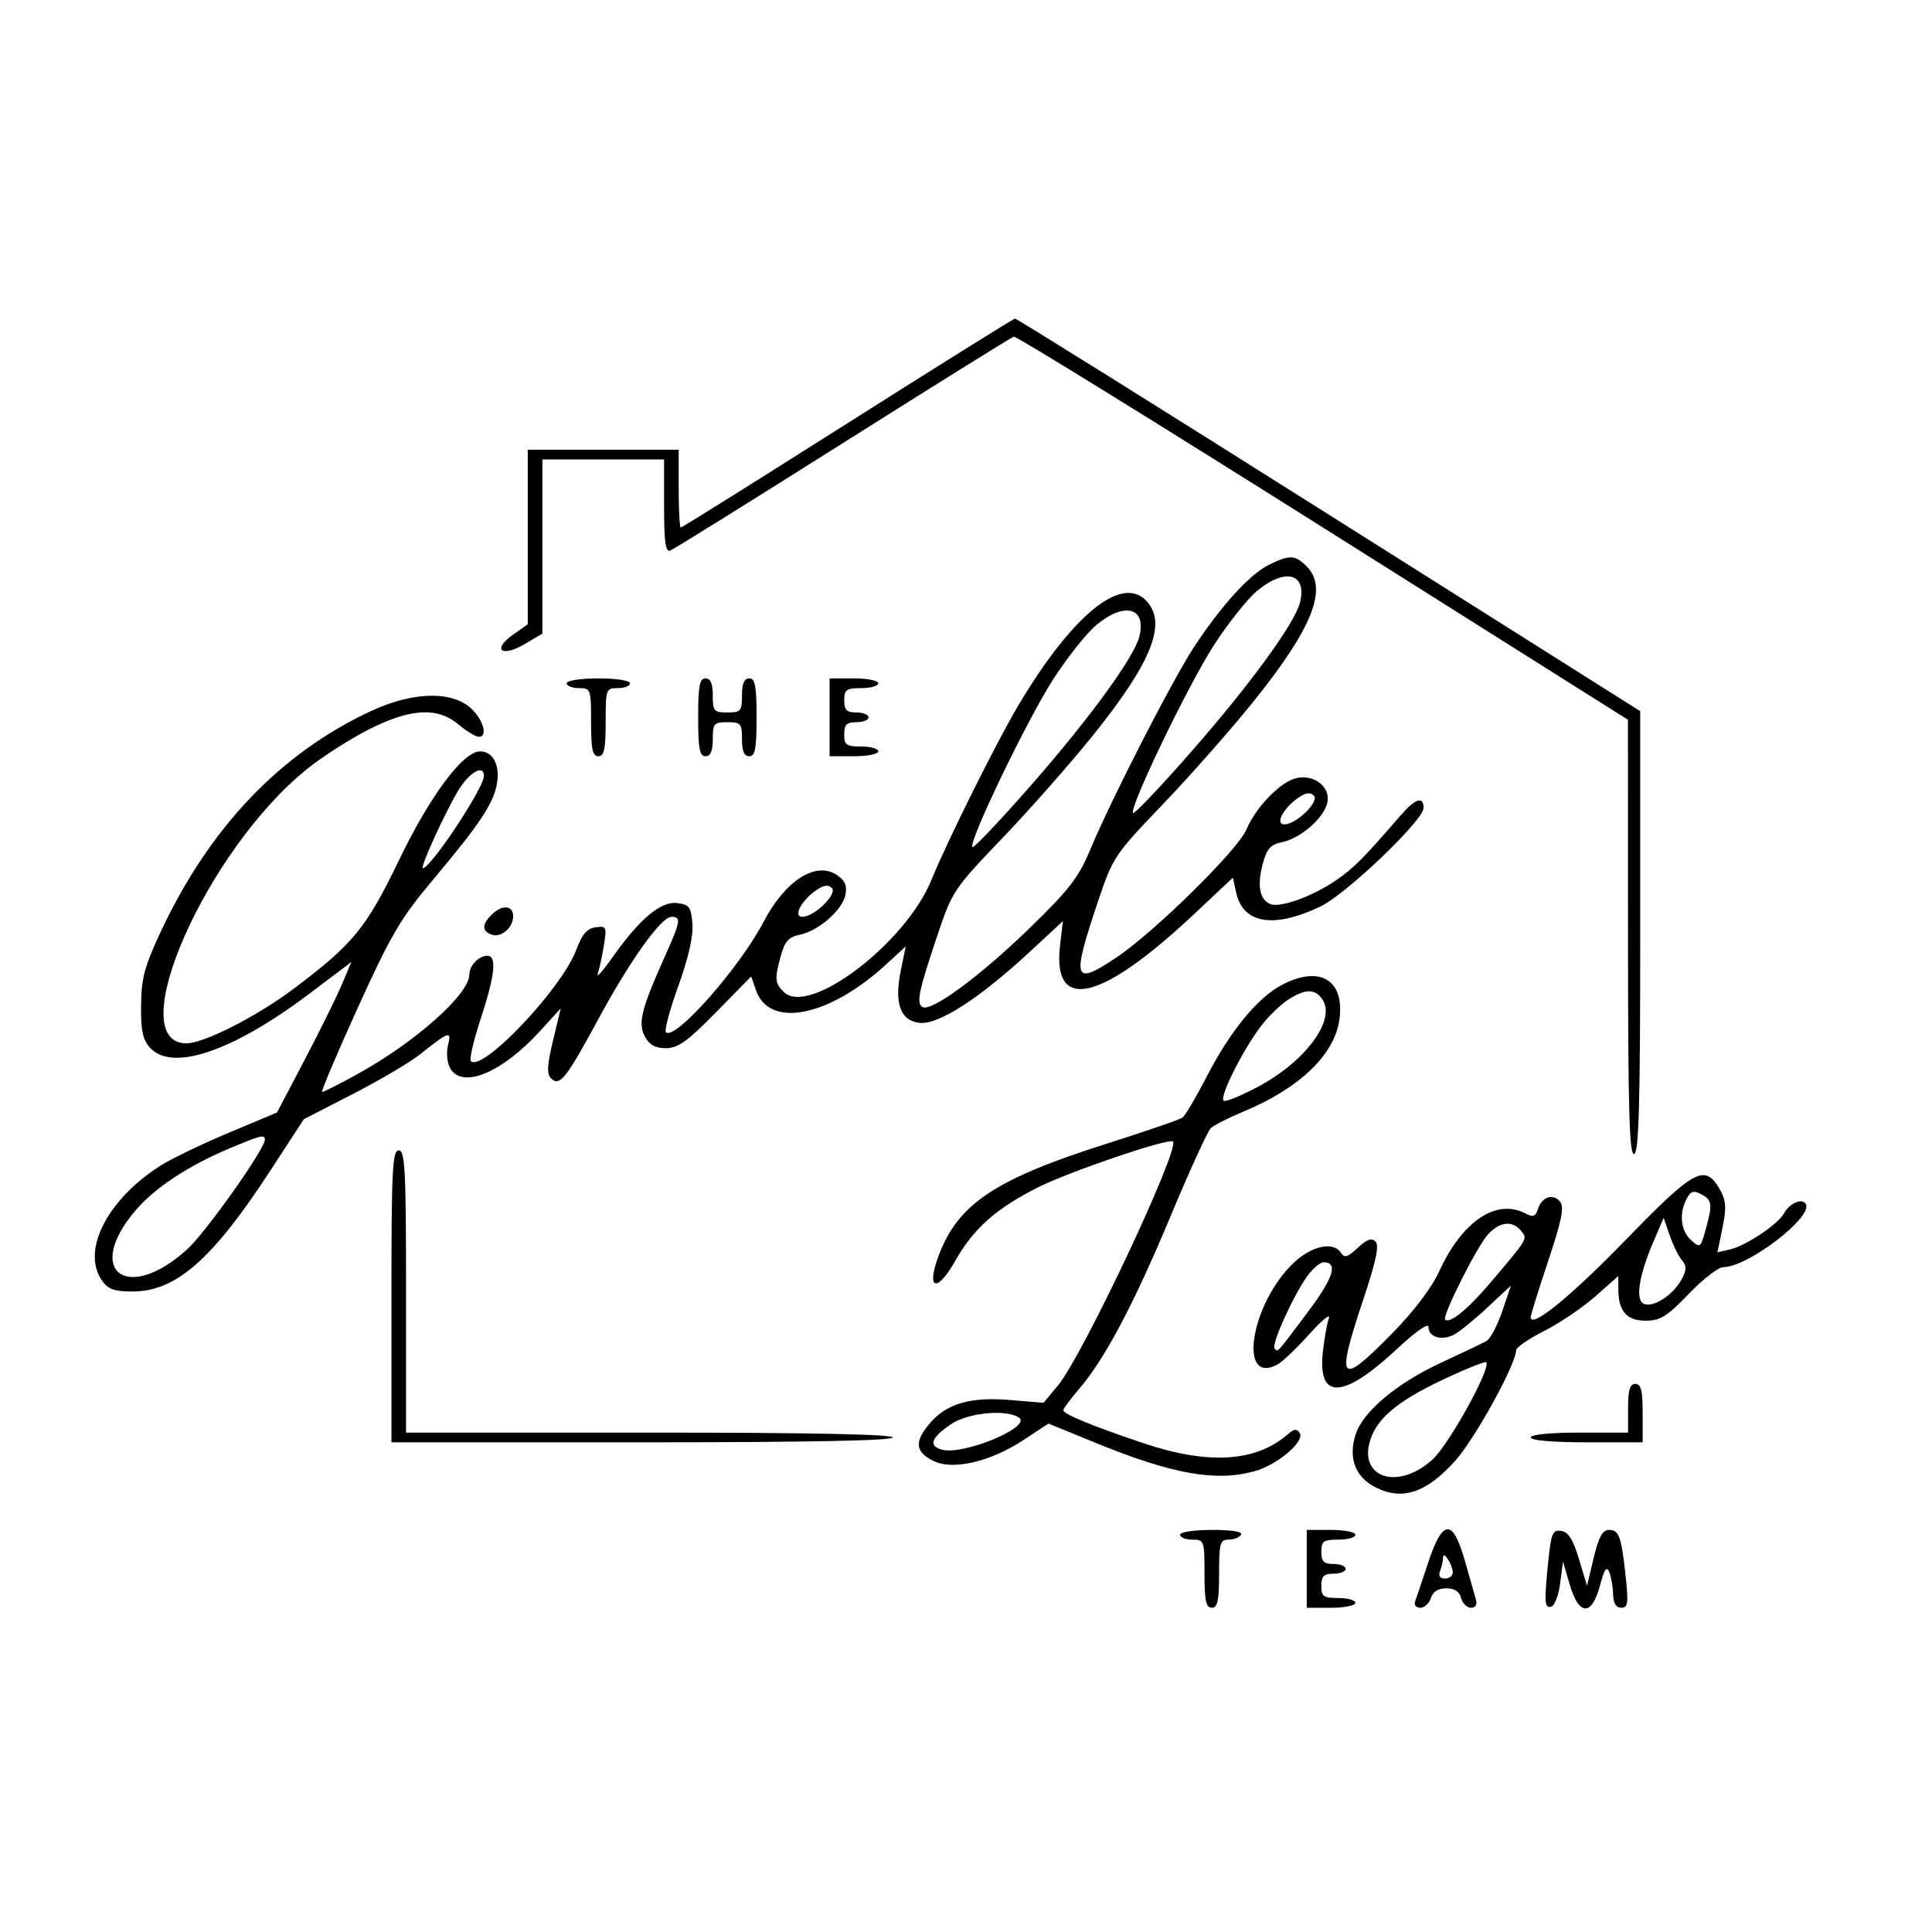 <svg xmlns="http://www.w3.org/2000/svg" xmlns:xlink="http://www.w3.org/1999/xlink" width="500" zoomAndPan="magnify" viewBox="0 0 375 375" height="500" preserveAspectRatio="xMidYMid meet" version="1.2"><g id="c1d6d79fd9"><path style=" stroke:none;fill-rule:evenodd;fill:#000000;fill-opacity:1;" d="M 164.504 82.145 C 146.93 93.285 132.363 102.398 132.141 102.398 C 131.914 102.398 131.73 99 131.73 94.844 L 131.73 87.289 L 102.438 87.289 L 102.438 121.16 L 99.527 123.23 C 95.438 126.141 97.371 127.648 101.824 125.023 L 105.273 122.988 L 105.273 89.176 L 128.898 89.176 L 128.898 98.25 C 128.898 105.211 129.176 107.215 130.098 106.863 C 130.762 106.609 145.852 97.215 163.633 85.988 C 181.414 74.762 196.332 65.469 196.781 65.336 C 197.23 65.203 224.234 81.883 256.793 102.398 L 315.984 139.703 L 315.996 182.047 C 316.004 215.5 316.254 224.309 317.188 223.996 C 318.109 223.691 318.367 214.207 318.367 180.82 L 318.367 138.035 L 257.965 99.914 C 224.742 78.945 197.312 61.812 197.012 61.84 C 196.711 61.867 182.082 71.004 164.504 82.145 M 246.27 109.641 C 242.609 111.445 237.07 117.52 231.82 125.492 C 227.602 131.891 215.652 155.215 211.594 164.961 C 209.363 170.324 207.508 172.719 199.828 180.168 C 190.156 189.551 180.711 196.496 179.039 195.461 C 177.816 194.707 178.312 192.352 182.043 181.262 C 184.797 173.062 185.234 172.406 194.461 162.785 C 199.719 157.301 207.602 148.375 211.969 142.953 C 223.672 128.434 226.676 120.789 222.371 116.484 C 217.543 111.66 208.027 119.52 197.684 136.871 C 193.516 143.863 183.855 163.262 180.785 170.801 C 175.77 183.133 156.973 197.379 152.117 192.527 C 150.379 190.789 150.32 189.98 151.594 185.391 C 152.34 182.707 153.129 181.848 155.238 181.426 C 158.887 180.695 163.535 176.625 164.102 173.66 C 164.449 171.848 164.008 170.863 162.371 169.793 C 158.312 167.133 152.391 170.949 148.23 178.898 C 143.535 187.883 130.98 202.074 129.258 200.352 C 128.918 200.016 130.004 195.961 131.672 191.348 C 133.645 185.879 134.594 181.676 134.395 179.273 C 134.129 176.008 133.789 175.559 131.379 175.285 C 128.211 174.922 124.062 178.438 118.762 185.984 C 116.938 188.578 115.707 189.922 116.031 188.969 C 116.352 188.016 116.887 185.535 117.219 183.457 C 117.793 179.883 117.703 179.695 115.586 179.996 C 113.941 180.23 112.961 181.367 111.879 184.312 C 109.117 191.801 93.621 208.18 91.398 205.961 C 91.066 205.629 91.926 201.922 93.309 197.73 C 96.07 189.348 96.473 185.512 94.594 185.512 C 92.953 185.512 91.098 187.445 91.098 189.152 C 91.098 192.992 80.57 202.336 69.219 208.574 C 65.832 210.434 62.824 211.953 62.539 211.953 C 62.25 211.953 65.344 204.625 69.418 195.664 C 75.852 181.5 77.75 178.262 83.957 170.871 C 93.262 159.793 95.84 155.895 96.484 151.941 C 97.051 148.441 95.645 145.844 93.18 145.844 C 89.895 145.844 83.469 154.461 77.461 166.922 C 71.082 180.148 68.582 183.203 57.027 191.898 C 49.906 197.254 39.59 202.512 36.199 202.512 C 23.477 202.512 40.039 164.918 59.691 149.191 C 62.672 146.809 68.035 143.379 71.613 141.57 C 79.742 137.469 84.926 137.195 89.035 140.648 C 90.578 141.949 92.344 143.012 92.953 143.012 C 94.941 143.012 93.527 139 90.832 136.996 C 86.863 134.047 79.617 134.457 71.883 138.074 C 54.375 146.266 40.711 160.598 31.277 180.676 C 28.066 187.516 27.441 189.816 27.383 195.086 C 27.324 199.996 27.699 201.789 29.109 203.352 C 33.391 208.09 45.141 204.113 60.039 192.883 L 68.195 186.73 L 66.359 191.078 C 65.352 193.469 62.105 200.043 59.148 205.68 L 53.77 215.934 L 44.32 219.902 C 39.121 222.086 33.168 224.961 31.09 226.289 C 20.762 232.891 15.746 242.793 19.805 248.578 C 20.973 250.246 22.195 250.676 25.762 250.676 C 34.148 250.676 41.266 244.426 52.488 227.195 L 58.98 217.23 L 68.457 212.363 C 73.668 209.684 79.512 206.238 81.445 204.707 C 87.184 200.145 87.684 199.98 86.961 202.859 C 86.609 204.25 86.777 206.223 87.328 207.254 C 89.602 211.5 97.398 208.297 104.926 200.02 L 108.836 195.723 L 107.344 201.957 C 106.184 206.805 106.102 208.441 106.984 209.324 C 108.621 210.957 109.879 209.371 116.148 197.789 C 122.344 186.34 128.348 177.953 130.344 177.953 C 132.262 177.953 132.117 178.805 129.047 185.66 C 124.473 195.855 123.785 198.609 125.172 201.195 C 126.039 202.82 127.191 203.453 129.262 203.453 C 131.59 203.453 133.441 202.129 138.973 196.492 L 145.805 189.527 L 146.75 192.238 C 149.344 199.672 160.898 197.371 171.961 187.223 L 175.805 183.695 L 174.844 188.375 C 173.527 194.809 174.762 198.168 178.586 198.543 C 182.176 198.895 190.117 193.777 199.625 184.98 L 206.309 178.793 L 205.762 183.418 C 204.191 196.66 213.656 194.465 231.836 177.371 L 239.301 170.355 L 239.938 173.242 C 241.27 179.312 247.195 180.289 256.312 175.945 C 261.27 173.586 276.316 159.199 276.316 156.828 C 276.316 154.457 274.699 154.988 271.836 158.297 C 264.582 166.672 262.828 168.434 259.375 170.824 C 254.887 173.934 248.578 176.242 246.617 175.488 C 244.516 174.684 243.965 171.895 245.086 167.73 C 245.891 164.746 246.613 163.918 248.785 163.484 C 252.441 162.754 257.09 158.684 257.656 155.715 C 258.242 152.652 254.977 150.195 251.488 151.07 C 248.449 151.832 243.715 156.746 241.949 160.973 C 240.273 164.988 223.969 181.023 216.562 185.938 C 208.289 191.43 207.961 190.32 213.227 174.648 C 215.984 166.449 216.422 165.797 225.648 156.176 C 230.906 150.688 238.785 141.766 243.156 136.34 C 254.781 121.918 257.855 114.172 253.637 109.953 C 251.367 107.684 250.332 107.641 246.27 109.641 M 244.027 114.664 C 242.145 116.215 238.344 120.996 235.582 125.289 C 230.512 133.168 219.07 156.945 219.93 157.809 C 220.188 158.062 225.355 152.609 231.418 145.684 C 242.754 132.73 251.32 120.961 252.324 116.957 C 253.742 111.309 249.52 110.141 244.027 114.664 M 212.844 121.273 C 210.961 122.824 207.16 127.609 204.398 131.898 C 199.328 139.777 187.883 163.555 188.746 164.418 C 189.004 164.676 194.172 159.219 200.23 152.293 C 211.566 139.344 220.133 127.574 221.141 123.566 C 222.559 117.922 218.336 116.754 212.844 121.273 M 109.996 132.621 C 109.996 133.141 111.059 133.566 112.359 133.566 C 114.656 133.566 114.723 133.754 114.723 140.176 C 114.723 145.426 115.016 146.789 116.141 146.789 C 117.262 146.789 117.555 145.426 117.555 140.176 C 117.555 133.754 117.625 133.566 119.918 133.566 C 121.219 133.566 122.281 133.141 122.281 132.621 C 122.281 132.09 119.605 131.676 116.141 131.676 C 112.672 131.676 109.996 132.09 109.996 132.621 M 135.512 139.234 C 135.512 145.32 135.789 146.789 136.93 146.789 C 137.918 146.789 138.348 145.789 138.348 143.484 C 138.348 140.441 138.57 140.176 141.18 140.176 C 143.793 140.176 144.016 140.441 144.016 143.484 C 144.016 145.789 144.445 146.789 145.434 146.789 C 146.574 146.789 146.852 145.32 146.852 139.234 C 146.852 133.148 146.574 131.676 145.434 131.676 C 144.445 131.676 144.016 132.676 144.016 134.984 C 144.016 138.027 143.793 138.289 141.18 138.289 C 138.57 138.289 138.348 138.027 138.348 134.984 C 138.348 132.676 137.918 131.676 136.93 131.676 C 135.789 131.676 135.512 133.148 135.512 139.234 M 161.027 139.234 L 161.027 146.789 L 165.75 146.789 C 168.352 146.789 170.477 146.363 170.477 145.844 C 170.477 145.324 168.988 144.898 167.168 144.898 C 164.27 144.898 163.863 144.605 163.863 142.539 C 163.863 140.648 164.336 140.176 166.223 140.176 C 167.523 140.176 168.586 139.754 168.586 139.234 C 168.586 138.715 167.523 138.289 166.223 138.289 C 164.336 138.289 163.863 137.816 163.863 135.926 C 163.863 133.859 164.27 133.566 167.168 133.566 C 168.988 133.566 170.477 133.141 170.477 132.621 C 170.477 132.102 168.352 131.676 165.75 131.676 L 161.027 131.676 Z M 88.824 153.637 C 86.133 158.227 81.469 168.512 82.074 168.512 C 83.609 168.512 93.93 152.926 93.93 150.613 C 93.93 148.215 90.977 149.965 88.824 153.637 M 251.953 154.875 C 249.043 156.906 247.441 160.012 249.297 160.012 C 251.613 160.012 256.148 155.574 255.016 154.418 C 254.324 153.715 253.414 153.848 251.953 154.875 M 158.398 172.816 C 155.488 174.852 153.887 177.953 155.742 177.953 C 158.059 177.953 162.594 173.52 161.461 172.363 C 160.77 171.656 159.859 171.793 158.398 172.816 M 95.418 177.551 C 93.547 179.418 93.527 180.691 95.363 181.395 C 97.215 182.105 99.602 180.105 99.602 177.84 C 99.602 175.68 97.438 175.531 95.418 177.551 M 248.773 191.191 C 244.082 193.668 238.793 200.117 234.266 208.887 C 232.184 212.91 230.059 216.523 229.539 216.914 C 229.02 217.301 222.43 219.574 214.891 221.961 C 193.336 228.793 186.059 233.598 182.277 243.492 C 179.684 250.277 181.781 251.148 185.379 244.781 C 188.949 238.457 193.324 234.566 201.504 230.453 C 207.594 227.387 226.918 220.824 227.664 221.57 C 229.066 222.973 210.207 263.02 205.395 268.852 L 202.562 272.285 L 196.125 271.746 C 188.27 271.09 183.699 272.43 180.387 276.367 C 177.418 279.887 177.66 281.883 181.262 283.609 C 185.031 285.414 192.27 283.711 198.633 279.523 L 203.504 276.316 L 212.742 280.09 C 227.578 286.148 236.008 287.645 243.527 285.559 C 247.918 284.34 253.289 279.797 252.277 278.16 C 251.723 277.262 251.203 277.309 250 278.363 C 243.77 283.812 234.504 284.367 221.75 280.062 C 211.875 276.73 206.387 274.461 206.387 273.719 C 206.387 273.418 207.777 271.547 209.48 269.559 C 214.477 263.727 220.105 253.086 227.234 235.992 C 230.91 227.188 234.418 219.52 235.035 218.953 C 235.648 218.383 238.492 216.949 241.352 215.758 C 252.27 211.219 259.07 204.68 259.984 197.844 C 261.016 190.164 256.164 187.289 248.773 191.191 M 250.32 193.848 C 248.758 194.809 246.266 197.184 244.785 199.125 C 241.113 203.934 236.469 213.301 237.57 213.676 C 238.059 213.844 241.035 212.613 244.176 210.941 C 253.32 206.07 259.266 198.102 256.746 194.102 C 255.379 191.93 253.559 191.859 250.32 193.848 M 44.598 222.883 C 36.594 226.238 30.105 230.512 26.348 234.895 C 16.25 246.688 24.609 253.082 36.312 242.516 C 39.891 239.281 51.406 223.047 51.406 221.234 C 51.406 220.148 50.719 220.312 44.598 222.883 M 75.977 251.621 L 75.977 279.953 L 124.645 279.953 C 156.461 279.953 173.312 279.629 173.312 279.012 C 173.312 278.395 156.934 278.066 126.062 278.066 L 78.812 278.066 L 78.812 250.676 C 78.812 226.961 78.621 223.289 77.395 223.289 C 76.164 223.289 75.977 227.066 75.977 251.621 M 315.625 240.586 C 304.816 251.719 297.105 257.996 297.105 255.66 C 297.105 255.258 298.633 250.348 300.504 244.742 C 303.156 236.789 303.656 234.266 302.797 233.227 C 301.422 231.574 299.254 232.32 298.496 234.707 C 298.043 236.137 297.559 236.312 296.16 235.566 C 290.504 232.539 283.832 236.98 279.355 246.75 C 277.863 250.004 274.418 254.547 270.16 258.871 C 259.953 269.242 259.23 268.383 264.609 252.25 C 267.09 244.809 267.738 241.727 266.984 240.973 C 266.23 240.219 265.285 240.559 263.523 242.211 C 261.605 244.012 260.93 244.223 260.309 243.215 C 258.875 240.891 254.617 241.777 251.09 245.129 C 242.746 253.059 240.211 268.992 247.953 264.852 C 248.906 264.34 251.695 261.684 254.148 258.953 C 256.598 256.219 258.305 254.832 257.934 255.871 C 257.562 256.91 257.035 259.898 256.754 262.512 C 255.762 271.836 260.746 271.566 271.277 261.723 C 274.766 258.461 277.262 256.723 277.262 257.551 C 277.262 259.539 279.852 260.32 282.23 259.047 C 283.332 258.457 286.27 256.07 288.758 253.742 L 293.285 249.512 L 291.582 254.523 C 290.645 257.277 289.273 259.871 288.531 260.285 C 287.789 260.703 283.793 262.613 279.652 264.531 C 271.121 268.484 264.594 273.961 263.145 278.379 C 261.633 282.996 263.059 286.75 267.09 288.742 C 272.258 291.297 276.879 289.738 282.434 283.562 C 286.277 279.289 294.273 264.781 294.273 262.082 C 294.273 261.539 296.715 259.855 299.707 258.348 C 302.695 256.836 307.16 253.816 309.629 251.641 L 314.117 247.684 L 314.117 250.188 C 314.117 254.488 315.719 256.344 319.43 256.344 C 322.262 256.344 323.562 255.535 327.777 251.148 C 330.527 248.293 333.543 245.953 334.484 245.953 C 339.258 245.953 352.035 236.16 350.5 233.68 C 349.77 232.492 347.324 233.551 346.277 235.508 C 345.148 237.617 338.871 241.809 335.785 242.516 L 333.355 243.074 L 334.332 238.305 C 335.117 234.465 335.031 233.043 333.895 231.008 C 330.969 225.781 328.996 226.816 315.625 240.586 M 327.387 232.66 C 325.863 235.5 326.215 238.883 328.223 240.699 C 329.984 242.293 330.078 242.227 331.055 238.719 C 332.441 233.73 332.344 232.945 330.223 231.809 C 328.734 231.016 328.176 231.184 327.387 232.66 M 320.961 240.93 C 318.059 247.688 317.352 252.414 319.133 253.098 C 320.992 253.812 324.793 251.32 326.387 248.34 C 327.395 246.465 327.402 245.742 326.438 244.578 C 325.777 243.789 324.715 241.617 324.078 239.758 L 322.914 236.375 Z M 288.836 239.578 C 286.742 241.82 279.863 255.48 280.504 256.121 C 281.383 257 284.891 254.148 289.215 249.055 C 296.68 240.25 296.547 240.477 295.215 238.871 C 293.539 236.852 291.137 237.117 288.836 239.578 M 253.672 247.797 C 250.941 251.629 246.703 261.059 247.398 261.758 C 248.094 262.453 247.617 262.977 253.922 254.562 C 258.848 247.992 259.777 245.012 256.906 245.012 C 256.219 245.012 254.762 246.262 253.672 247.797 M 281.098 267.305 C 272.176 271.434 267.953 274.66 266.305 278.609 C 263.004 286.504 270.965 289.688 278.035 283.305 C 281.234 280.414 289.508 265.434 288.477 264.402 C 288.281 264.211 284.961 265.516 281.098 267.305 M 316.008 273.344 L 316.008 278.066 L 306.555 278.066 C 300.887 278.066 297.105 278.445 297.105 279.012 C 297.105 279.586 301.359 279.953 307.973 279.953 L 318.84 279.953 L 318.84 274.289 C 318.84 269.879 318.527 268.621 317.426 268.621 C 316.352 268.621 316.008 269.777 316.008 273.344 M 184.629 276.414 C 180.781 279.02 180.172 280.551 182.664 281.34 C 186.73 282.629 200.566 276.918 197.73 275.117 C 195.164 273.496 187.875 274.215 184.629 276.414 M 229.066 297.898 C 229.066 298.418 230.129 298.844 231.43 298.844 C 233.723 298.844 233.793 299.031 233.793 305.453 C 233.793 310.703 234.086 312.066 235.211 312.066 C 236.332 312.066 236.625 310.703 236.625 305.453 C 236.625 299.539 236.82 298.844 238.461 298.844 C 239.469 298.844 240.559 298.418 240.879 297.898 C 241.246 297.305 239.156 296.953 235.266 296.953 C 231.762 296.953 229.066 297.367 229.066 297.898 M 253.637 304.512 L 253.637 312.066 L 258.363 312.066 C 260.961 312.066 263.086 311.641 263.086 311.121 C 263.086 310.602 261.598 310.176 259.777 310.176 C 256.879 310.176 256.473 309.883 256.473 307.816 C 256.473 305.926 256.945 305.453 258.836 305.453 C 260.133 305.453 261.195 305.031 261.195 304.512 C 261.195 303.992 260.133 303.566 258.836 303.566 C 256.945 303.566 256.473 303.094 256.473 301.203 C 256.473 299.137 256.879 298.844 259.777 298.844 C 261.598 298.844 263.086 298.418 263.086 297.898 C 263.086 297.379 260.961 296.953 258.363 296.953 L 253.637 296.953 Z M 277.199 303.328 C 276.043 306.836 274.898 310.238 274.66 310.887 C 274.422 311.535 274.879 312.066 275.68 312.066 C 276.48 312.066 277.406 311.215 277.734 310.176 C 278.125 308.945 279.164 308.289 280.723 308.289 C 282.312 308.289 283.273 308.918 283.602 310.176 C 283.875 311.215 284.734 312.066 285.516 312.066 C 286.414 312.066 286.762 311.461 286.461 310.414 L 284.305 302.859 C 281.973 294.684 280.012 294.816 277.199 303.328 M 300.555 302.711 C 299.691 310.965 299.773 312.277 301.121 311.836 C 301.773 311.621 302.543 309.566 302.836 307.27 L 303.371 303.094 L 304.688 307.578 C 306.469 313.656 308.953 313.734 310.547 307.77 C 311.418 304.516 311.859 303.887 312.367 305.172 C 312.738 306.105 313.07 308.039 313.105 309.469 C 313.148 311.191 313.68 312.066 314.684 312.066 C 315.973 312.066 316.102 311.207 315.559 306.164 C 314.703 298.184 314.27 296.953 312.312 296.953 C 311.055 296.953 310.312 298.305 309.336 302.375 L 308.035 307.797 L 306.477 302.613 C 305.34 298.828 304.41 297.352 303.043 297.145 C 301.395 296.895 301.09 297.57 300.555 302.711 M 280.109 302.309 C 280.102 302.914 279.84 304.082 279.523 304.906 C 279.148 305.887 279.473 306.398 280.469 306.398 C 281.305 306.398 281.98 305.867 281.973 305.219 C 281.953 303.688 280.129 300.836 280.109 302.309 "/></g></svg>